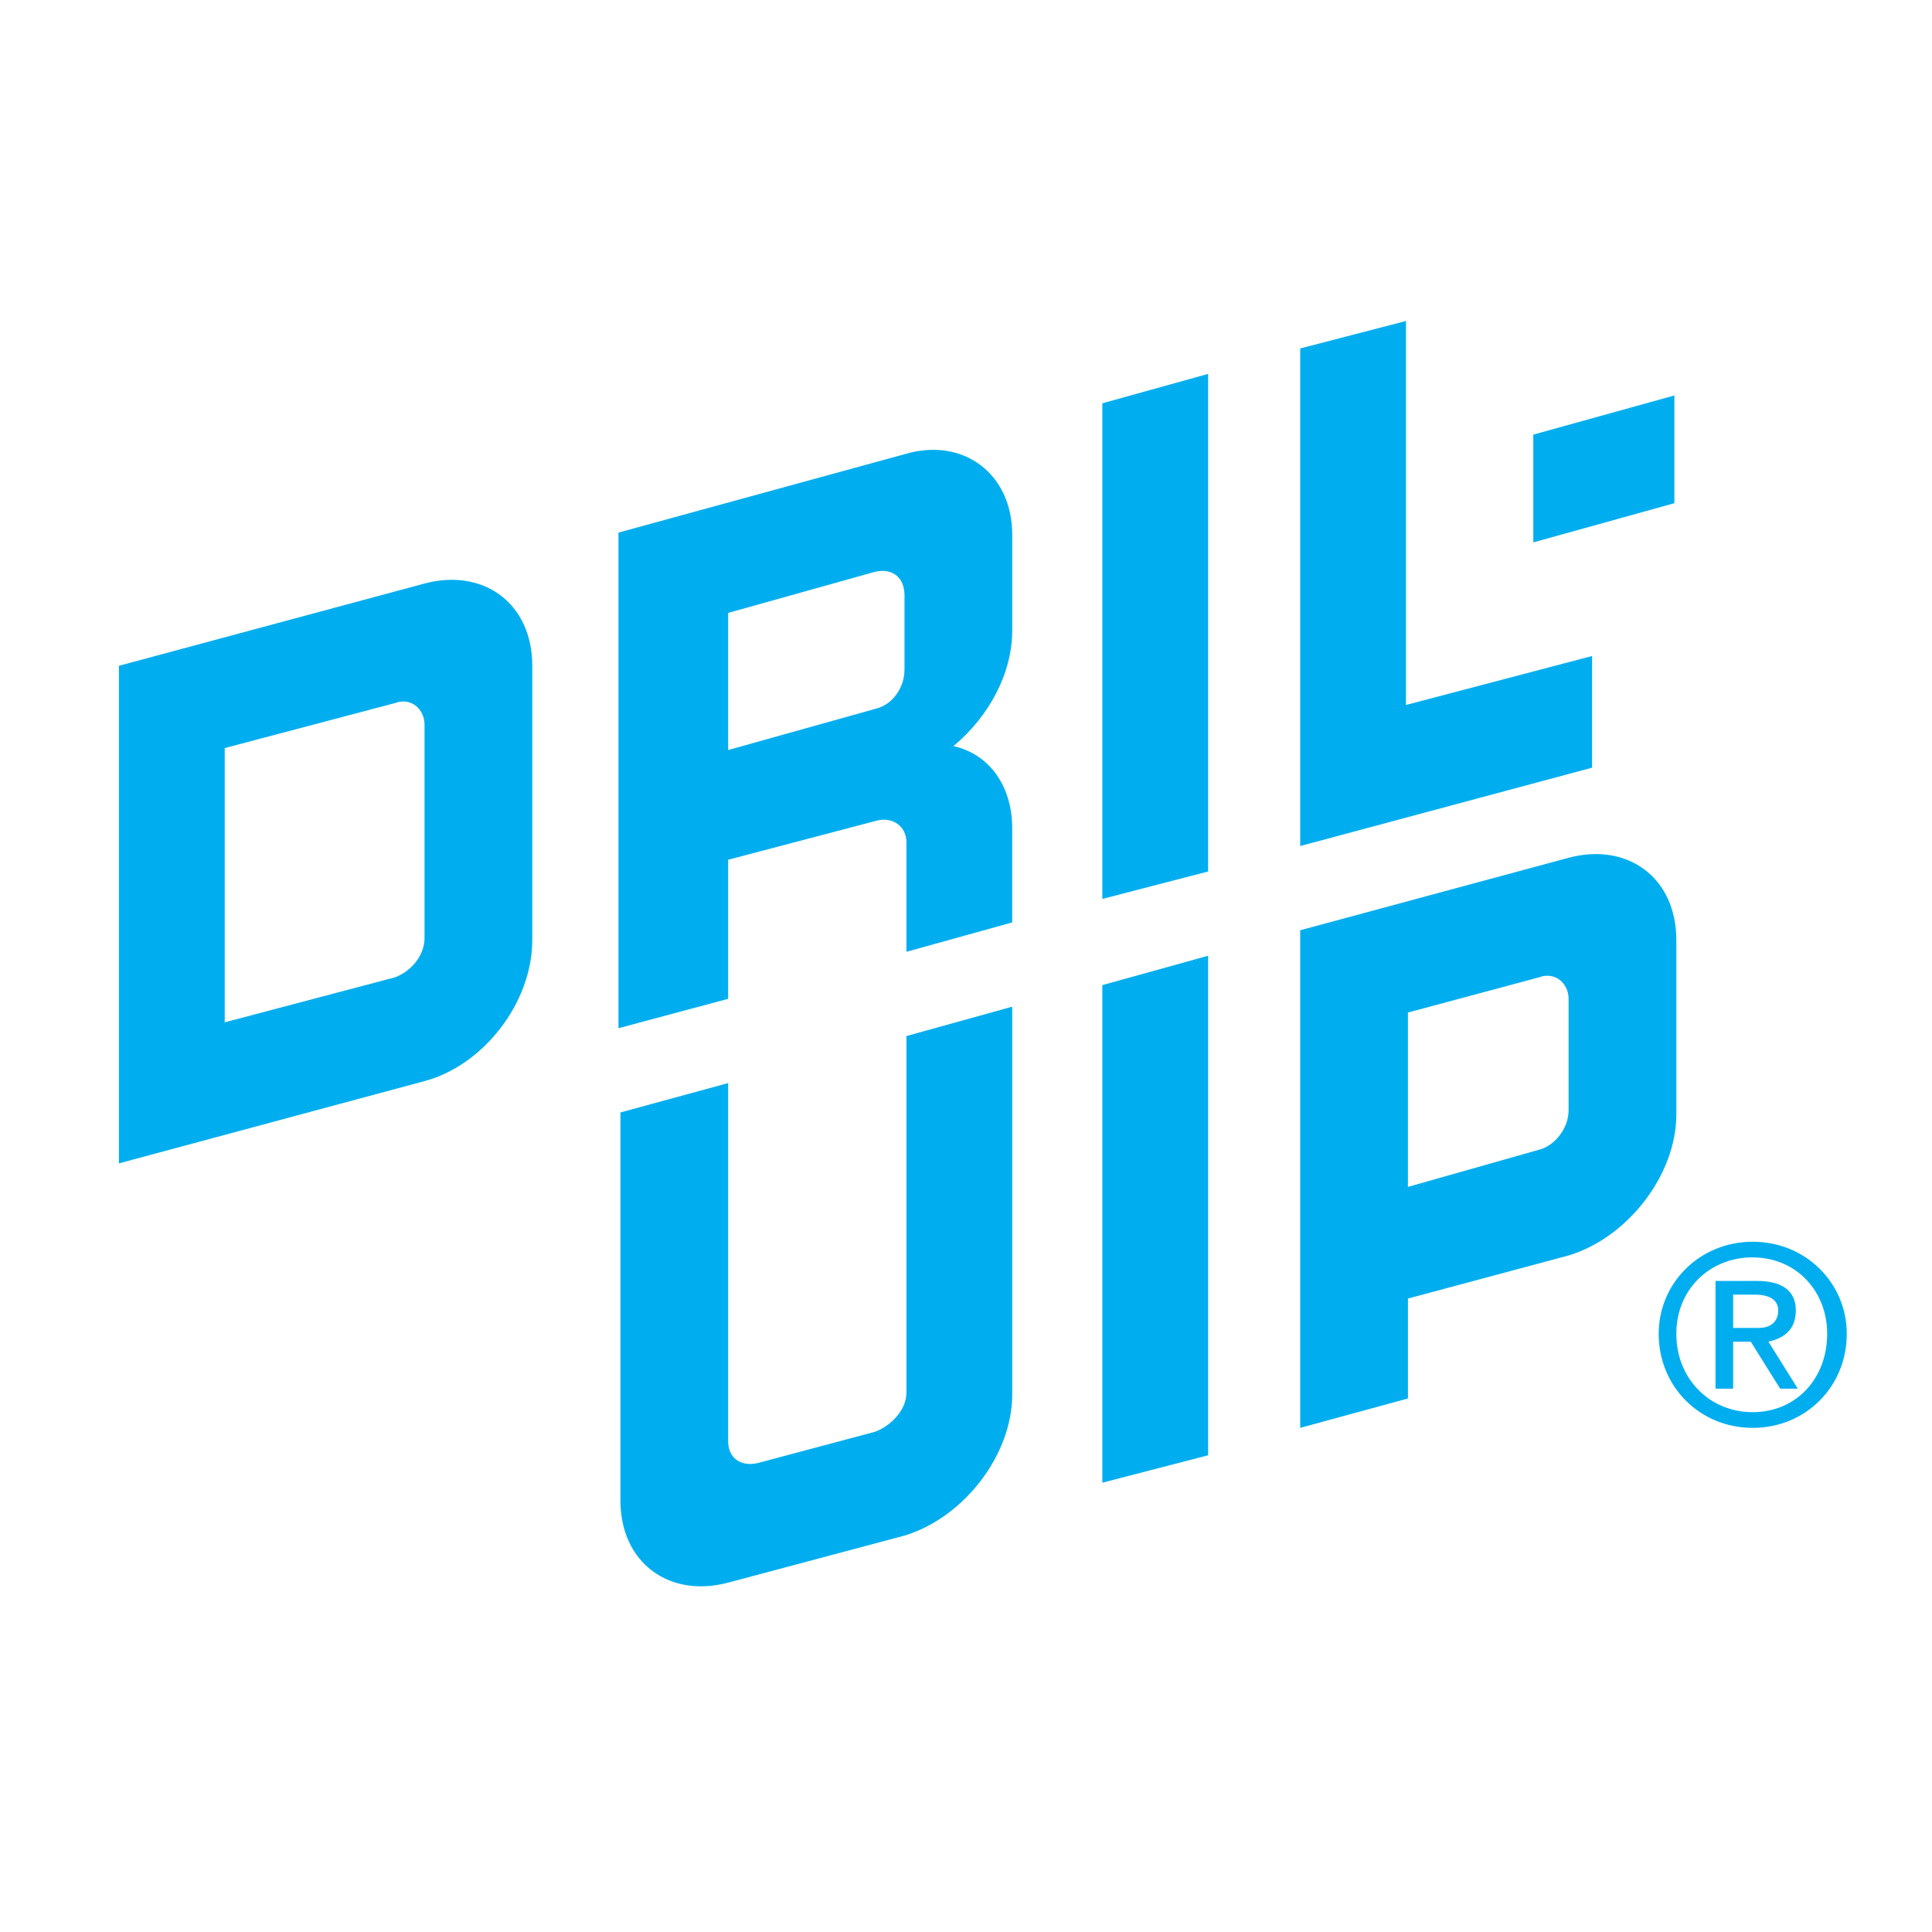 <?xml version="1.0" encoding="utf-8"?>
<!-- Generator: Adobe Illustrator 13.0.0, SVG Export Plug-In . SVG Version: 6.00 Build 14948)  -->
<!DOCTYPE svg PUBLIC "-//W3C//DTD SVG 1.0//EN" "http://www.w3.org/TR/2001/REC-SVG-20010904/DTD/svg10.dtd">
<svg version="1.0" id="Layer_1" xmlns="http://www.w3.org/2000/svg" xmlns:xlink="http://www.w3.org/1999/xlink" x="0px" y="0px"
	 width="192.756px" height="192.756px" viewBox="0 0 192.756 192.756" enable-background="new 0 0 192.756 192.756"
	 xml:space="preserve">
<g>
	<polygon fill-rule="evenodd" clip-rule="evenodd" fill="#FFFFFF" points="0,0 192.756,0 192.756,192.756 0,192.756 0,0 	"/>
	<path fill-rule="evenodd" clip-rule="evenodd" fill="#00AEEF" d="M90.436,103.367v35.572c0,1.758-1.563,3.322-3.127,3.908
		l-11.727,3.127c-1.759,0.391-2.932-0.586-2.932-2.15v-35.766L61.9,110.99v38.699c0,6.254,4.886,9.771,10.75,8.209l17.59-4.691
		c5.864-1.76,10.75-8.014,10.75-14.072v-38.699L90.436,103.367L90.436,103.367z"/>
	<polygon fill-rule="evenodd" clip-rule="evenodd" fill="#00AEEF" points="120.535,145.193 120.535,95.354 109.98,98.285 
		109.98,147.93 120.535,145.193 	"/>
	<polygon fill-rule="evenodd" clip-rule="evenodd" fill="#00AEEF" points="129.722,84.408 129.722,34.764 140.275,32.027 
		140.275,70.335 140.275,70.335 158.844,65.449 158.844,76.59 129.722,84.408 	"/>
	<polygon fill-rule="evenodd" clip-rule="evenodd" fill="#00AEEF" points="152.979,54.113 152.979,43.363 167.053,39.455 
		167.053,50.204 152.979,54.113 	"/>
	<polygon fill-rule="evenodd" clip-rule="evenodd" fill="#00AEEF" points="120.535,86.949 120.535,37.305 109.98,40.236 
		109.98,89.686 120.535,86.949 	"/>
	<path fill-rule="evenodd" clip-rule="evenodd" fill="#00AEEF" d="M42.355,58.218l-30.49,8.208v49.644l30.49-8.209
		c5.864-1.562,10.75-7.816,10.75-14.071V66.426C53.105,60.172,48.219,56.654,42.355,58.218L42.355,58.218z M42.355,93.595
		c0,1.759-1.368,3.322-2.932,3.909l-17.004,4.494V74.636l17.004-4.496c1.563-0.586,2.932,0.586,2.932,2.15V93.595L42.355,93.595z"/>
	<path fill-rule="evenodd" clip-rule="evenodd" fill="#00AEEF" d="M156.498,85.581l-26.776,7.231v49.645l10.749-2.932v-9.969l0,0
		l16.027-4.299c5.863-1.76,10.75-8.014,10.75-14.072V93.79C167.248,87.535,162.361,84.017,156.498,85.581L156.498,85.581z
		 M156.498,110.795c0,1.758-1.368,3.518-2.932,3.908l-13.096,3.713v-17.395l13.096-3.518c1.563-0.587,2.932,0.586,2.932,2.148
		V110.795L156.498,110.795z"/>
	<polygon fill-rule="evenodd" clip-rule="evenodd" fill="#00AEEF" points="140.471,139.525 140.471,139.525 140.471,139.525 	"/>
	<path fill-rule="evenodd" clip-rule="evenodd" fill="#00AEEF" d="M100.99,62.909v-9.577c0-6.059-4.886-9.772-10.75-8.014
		l-28.536,7.818v49.448l10.945-2.932V85.776l14.854-3.909c1.563-0.391,2.931,0.586,2.931,2.15v10.945l10.555-2.932v-9.382
		c0-4.3-2.346-7.427-5.863-8.208C98.645,71.509,100.99,67.209,100.99,62.909L100.99,62.909z M90.24,66.818
		c0,1.759-1.173,3.518-2.932,3.909L72.65,74.831V61.149l14.659-4.104c1.759-0.391,2.932,0.586,2.932,2.346V66.818L90.24,66.818z"/>
	<path fill-rule="evenodd" clip-rule="evenodd" fill="#00AEEF" d="M174.87,123.889c-5.277,0-9.382,4.105-9.382,9.186
		c0,5.277,4.104,9.383,9.382,9.383s9.382-4.105,9.382-9.383C184.252,127.994,180.147,123.889,174.87,123.889L174.87,123.889
		L174.87,123.889z M174.479,125.453c0.195,0,0.195,0,0.391,0c4.3,0,7.428,3.322,7.428,7.621c0,4.496-3.128,7.818-7.428,7.818
		s-7.622-3.322-7.622-7.818C167.248,128.775,170.375,125.648,174.479,125.453L174.479,125.453L174.479,125.453z M171.157,127.799
		v10.75h1.759v-4.691h1.759l2.932,4.691h1.759l-2.932-4.691c1.76-0.391,2.736-1.369,2.736-3.127c0-1.955-1.367-2.932-3.909-2.932
		H171.157L171.157,127.799z M172.916,132.488v-3.322h2.149c1.563,0,2.346,0.586,2.346,1.564c0,1.172-0.782,1.758-1.954,1.758
		H172.916L172.916,132.488z"/>
</g>
</svg>
